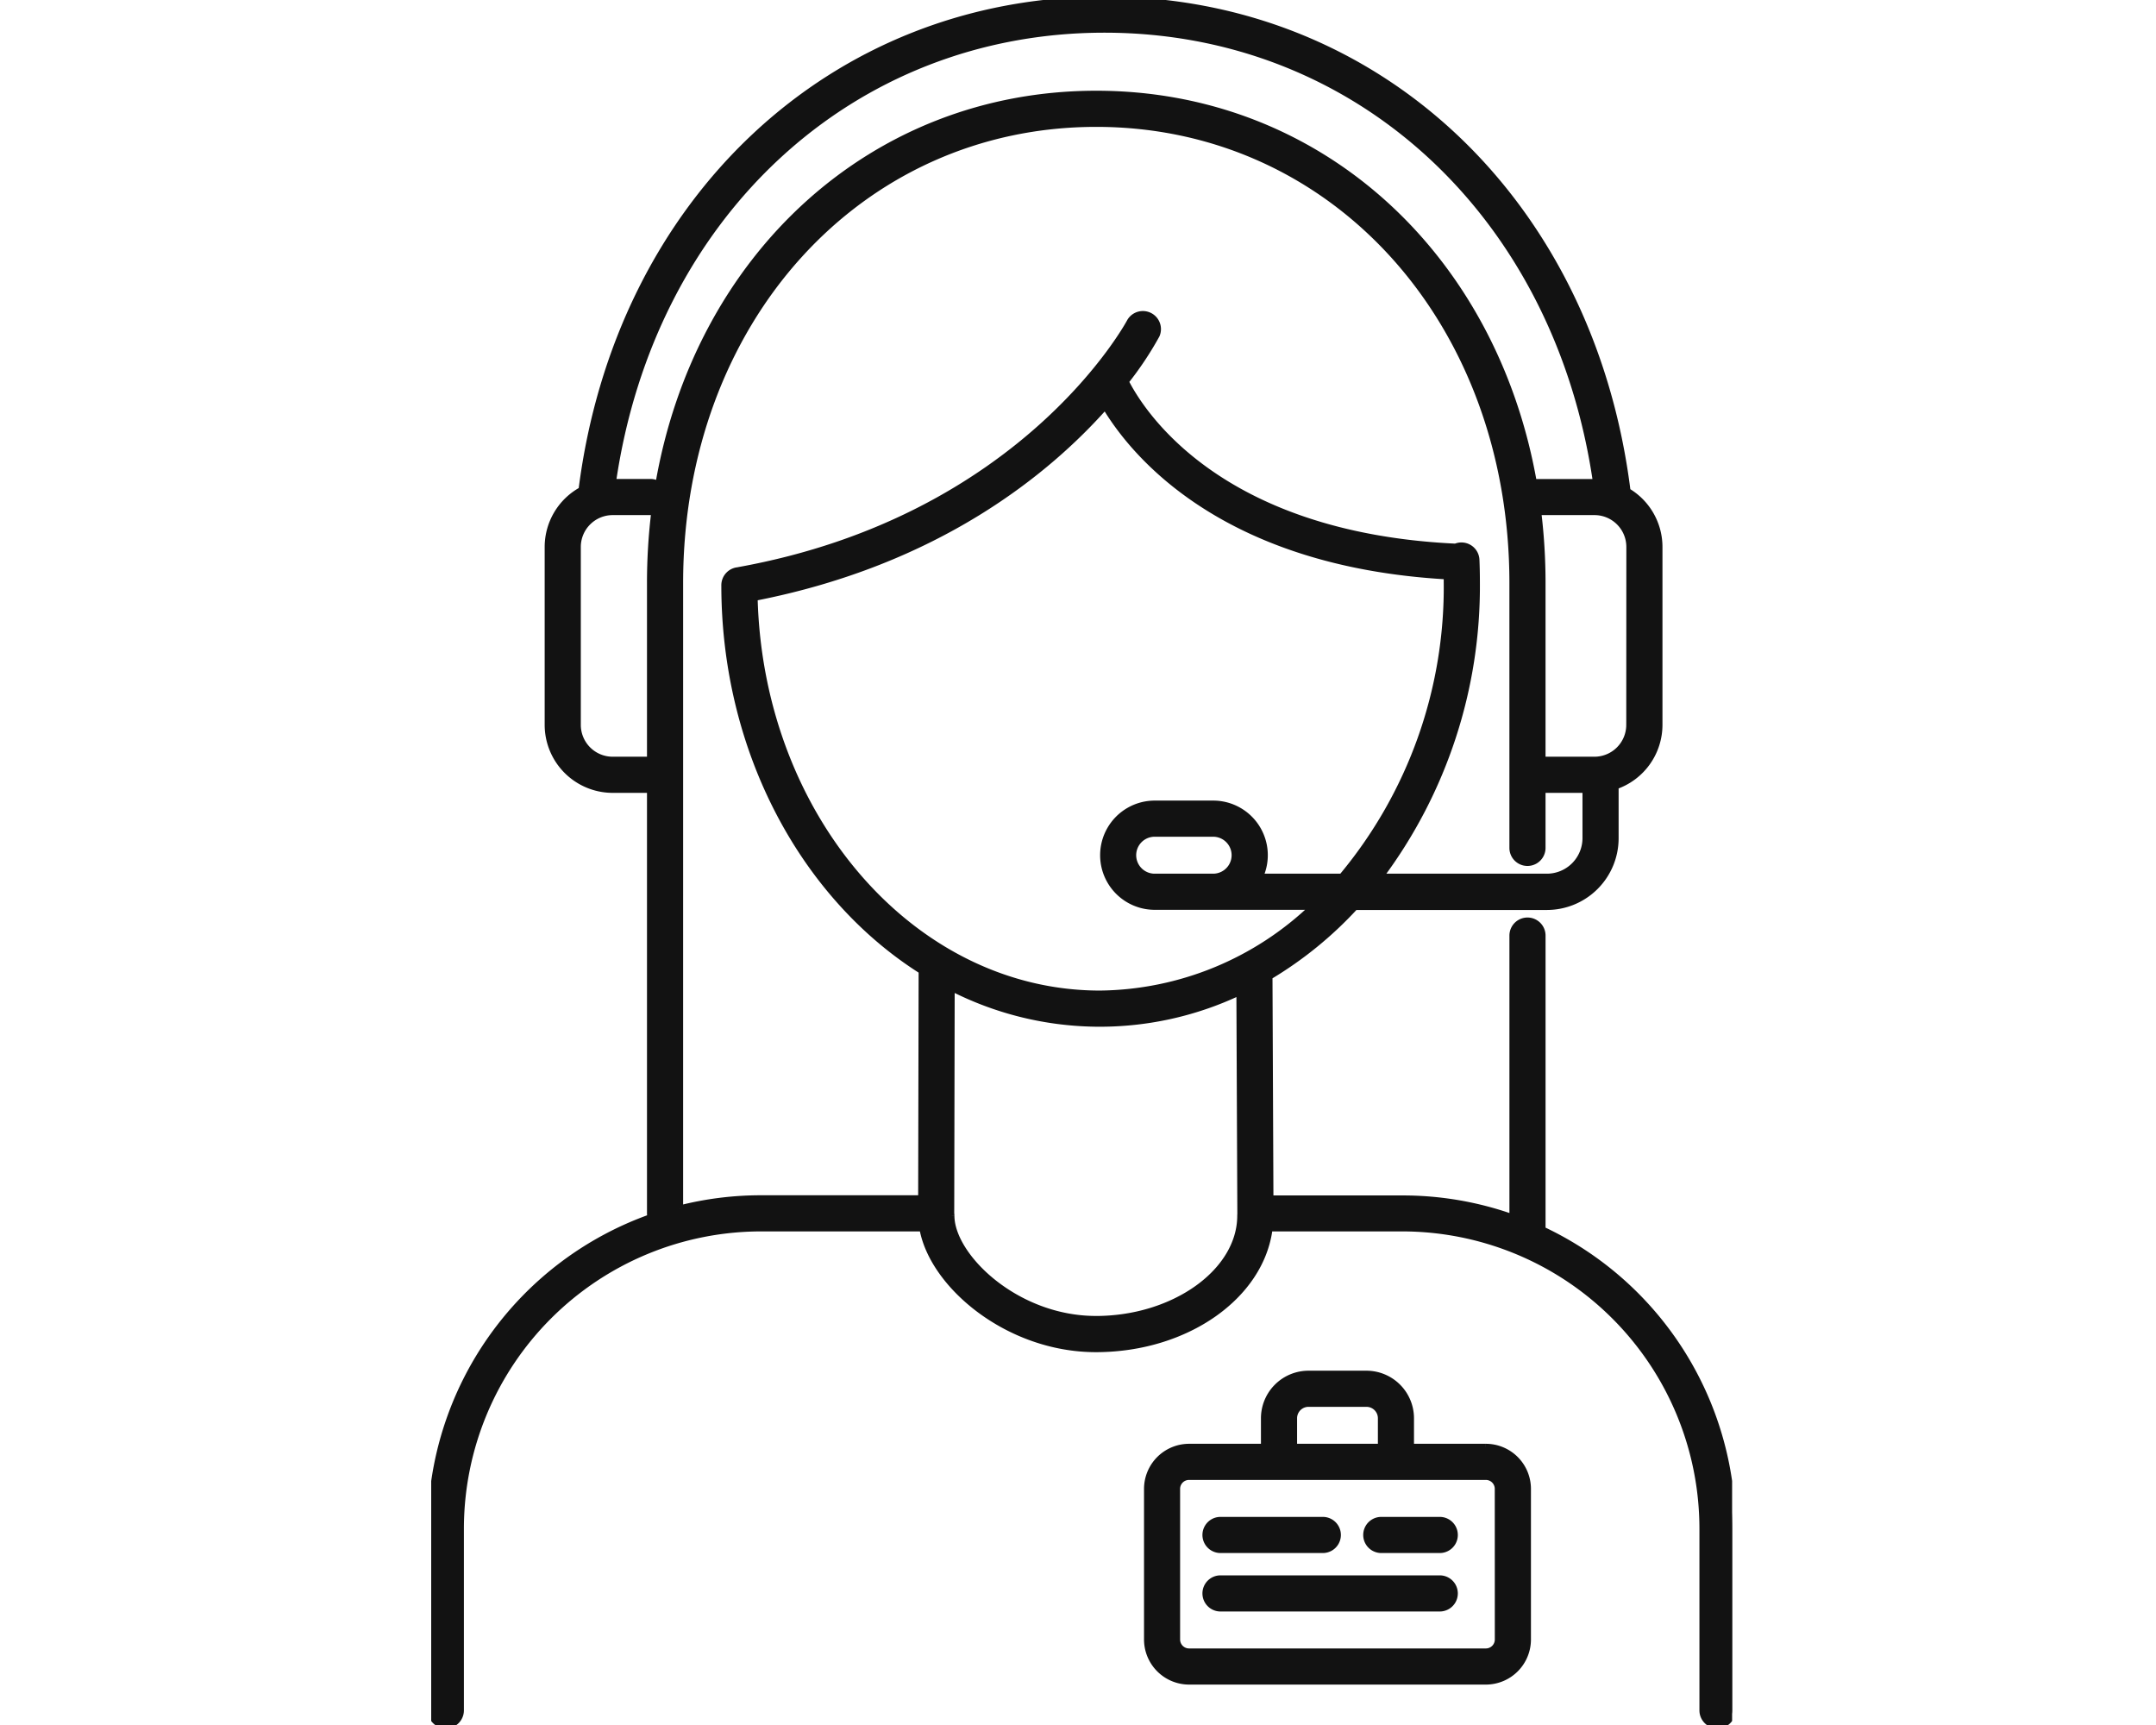 <svg xmlns="http://www.w3.org/2000/svg" xmlns:xlink="http://www.w3.org/1999/xlink" width="125" height="100" viewBox="0 0 125 100">
  <defs>
    <clipPath id="clip-path">
      <rect id="Rectangle_67" data-name="Rectangle 67" width="75.424" height="100" fill="#121212" stroke="#121212" stroke-width="0.4"/>
    </clipPath>
  </defs>
  <g id="_01" data-name="01" transform="translate(14.999 0.002)">
    <rect id="Rectangle_947" data-name="Rectangle 947" width="125" height="100" transform="translate(-14.999 -0.002)" fill="#fff"/>
    <g id="Group_1661" data-name="Group 1661" transform="translate(10.001 -0.002)" clip-path="url(#clip-path)">
      <path id="Path_560" data-name="Path 560" d="M64.4,71.29a.85.85,0,0,0,.007-.1V54.236a.847.847,0,1,0-1.695,0V70.6a19.027,19.027,0,0,0-6.4-1.1H48.63l-.055-12.866c0-.012,0-.023,0-.035a22.219,22.219,0,0,0,4.979-4.048H64.688a3.96,3.96,0,0,0,3.955-3.955V45.564a3.747,3.747,0,0,0,2.542-3.543V31.706a3.743,3.743,0,0,0-1.849-3.226C67.241,11.688,54.834,0,39.033,0,23.255,0,10.856,11.66,8.738,28.417a3.745,3.745,0,0,0-1.96,3.289V42.021a3.746,3.746,0,0,0,3.741,3.741h2.191V70.338a.849.849,0,0,0,.036.244A19.148,19.148,0,0,0,0,88.606V99.151a.847.847,0,0,0,1.695,0V88.606A17.441,17.441,0,0,1,19.115,71.185H28.5c.572,3.311,4.964,7,10.033,7,5.252,0,9.578-3.078,10.052-7h7.721A17.441,17.441,0,0,1,73.728,88.606V99.151a.847.847,0,0,0,1.695,0V88.606A19.14,19.14,0,0,0,64.4,71.29M38.774,57.623c-10.862,0-19.734-10.249-20.05-22.989,10.65-2.07,17.024-7.354,20.354-11.116,1.579,2.663,6.731,9.125,19.825,9.869,0,.109,0,.218,0,.328a26.19,26.19,0,0,1-6.1,17.132H48.017a2.965,2.965,0,0,0-2.679-4.237h-3.39a2.966,2.966,0,1,0,0,5.932H51.17a18.137,18.137,0,0,1-12.4,5.081m3.174-6.776a1.271,1.271,0,1,1,0-2.542h3.39a1.271,1.271,0,1,1,0,2.542h-3.39Zm27.542-8.826a2.048,2.048,0,0,1-2.046,2.046H64.406V33.807a34.078,34.078,0,0,0-.251-4.147h3.29a2.048,2.048,0,0,1,2.046,2.046ZM39.033,1.694c14.69,0,26.277,10.745,28.524,26.274l-.113,0H63.9C61.579,14.8,51.457,5.459,38.558,5.459c-12.947,0-23.1,9.408-25.369,22.654a.843.843,0,0,0-.478-.148h-2.2C12.757,12.439,24.347,1.694,39.033,1.694M10.519,44.067a2.048,2.048,0,0,1-2.046-2.046V31.706a2.048,2.048,0,0,1,2.046-2.046h2.191a.848.848,0,0,0,.256-.039,34.064,34.064,0,0,0-.256,4.186v10.26Zm3.886,26.011V33.807c0-15.195,10.383-26.653,24.153-26.653S62.711,18.612,62.711,33.807V49.152a.847.847,0,1,0,1.695,0v-3.39h2.542v2.825a2.263,2.263,0,0,1-2.26,2.26H54.981A28.114,28.114,0,0,0,60.6,33.715q0-.636-.026-1.259a.846.846,0,0,0-1.181-.741c-13.82-.65-18.28-7.864-19.154-9.6a19.314,19.314,0,0,0,1.8-2.7.848.848,0,0,0-1.5-.782c-.059.114-6.124,11.446-22.707,14.439l-.042.01a.847.847,0,0,0-.77.844c0,9.645,4.633,18.052,11.439,22.347L28.432,69.49H19.115a19.086,19.086,0,0,0-4.709.588m24.128,6.408c-4.638,0-8.4-3.64-8.4-6.015a.845.845,0,0,0-.011-.127c0-.02,0-.04,0-.06l.027-13.045a18.886,18.886,0,0,0,16.732.248l.055,12.858c0,.012,0,.023,0,.035a.857.857,0,0,0-.005.092c0,3.261-3.847,6.015-8.4,6.015" transform="translate(0.001 0.001)" fill="#121212" stroke="#121212" stroke-width="0.4"/>
      <path id="Path_561" data-name="Path 561" d="M681.683,1274.312h-4.366v-1.682a2.558,2.558,0,0,0-2.556-2.555H671.4a2.558,2.558,0,0,0-2.556,2.555v1.682h-4.366a2.416,2.416,0,0,0-2.413,2.413v8.733a2.416,2.416,0,0,0,2.413,2.413h17.207a2.416,2.416,0,0,0,2.413-2.413v-8.733a2.416,2.416,0,0,0-2.413-2.413m-11.146-1.682a.862.862,0,0,1,.861-.86h3.363a.862.862,0,0,1,.861.86v1.682h-5.085Zm11.864,12.828a.719.719,0,0,1-.718.718H664.475a.719.719,0,0,1-.718-.718v-8.733a.719.719,0,0,1,.718-.719h17.207a.719.719,0,0,1,.718.719Z" transform="translate(-620.537 -1190.414)" fill="#121212" stroke="#121212" stroke-width="0.4"/>
      <path id="Path_562" data-name="Path 562" d="M868.969,1405.189h-3.39a.847.847,0,1,0,0,1.695h3.39a.847.847,0,0,0,0-1.695" transform="translate(-810.495 -1317.053)" fill="#121212" stroke="#121212" stroke-width="0.4"/>
      <path id="Path_563" data-name="Path 563" d="M716.954,1406.885h5.932a.847.847,0,1,0,0-1.695h-5.932a.847.847,0,1,0,0,1.695" transform="translate(-671.192 -1317.054)" fill="#121212" stroke="#121212" stroke-width="0.4"/>
      <path id="Path_564" data-name="Path 564" d="M729.666,1459.235H716.954a.847.847,0,1,0,0,1.695h12.712a.847.847,0,0,0,0-1.695" transform="translate(-671.192 -1367.71)" fill="#121212" stroke="#121212" stroke-width="0.4"/>
    </g>
  </g>
</svg>
